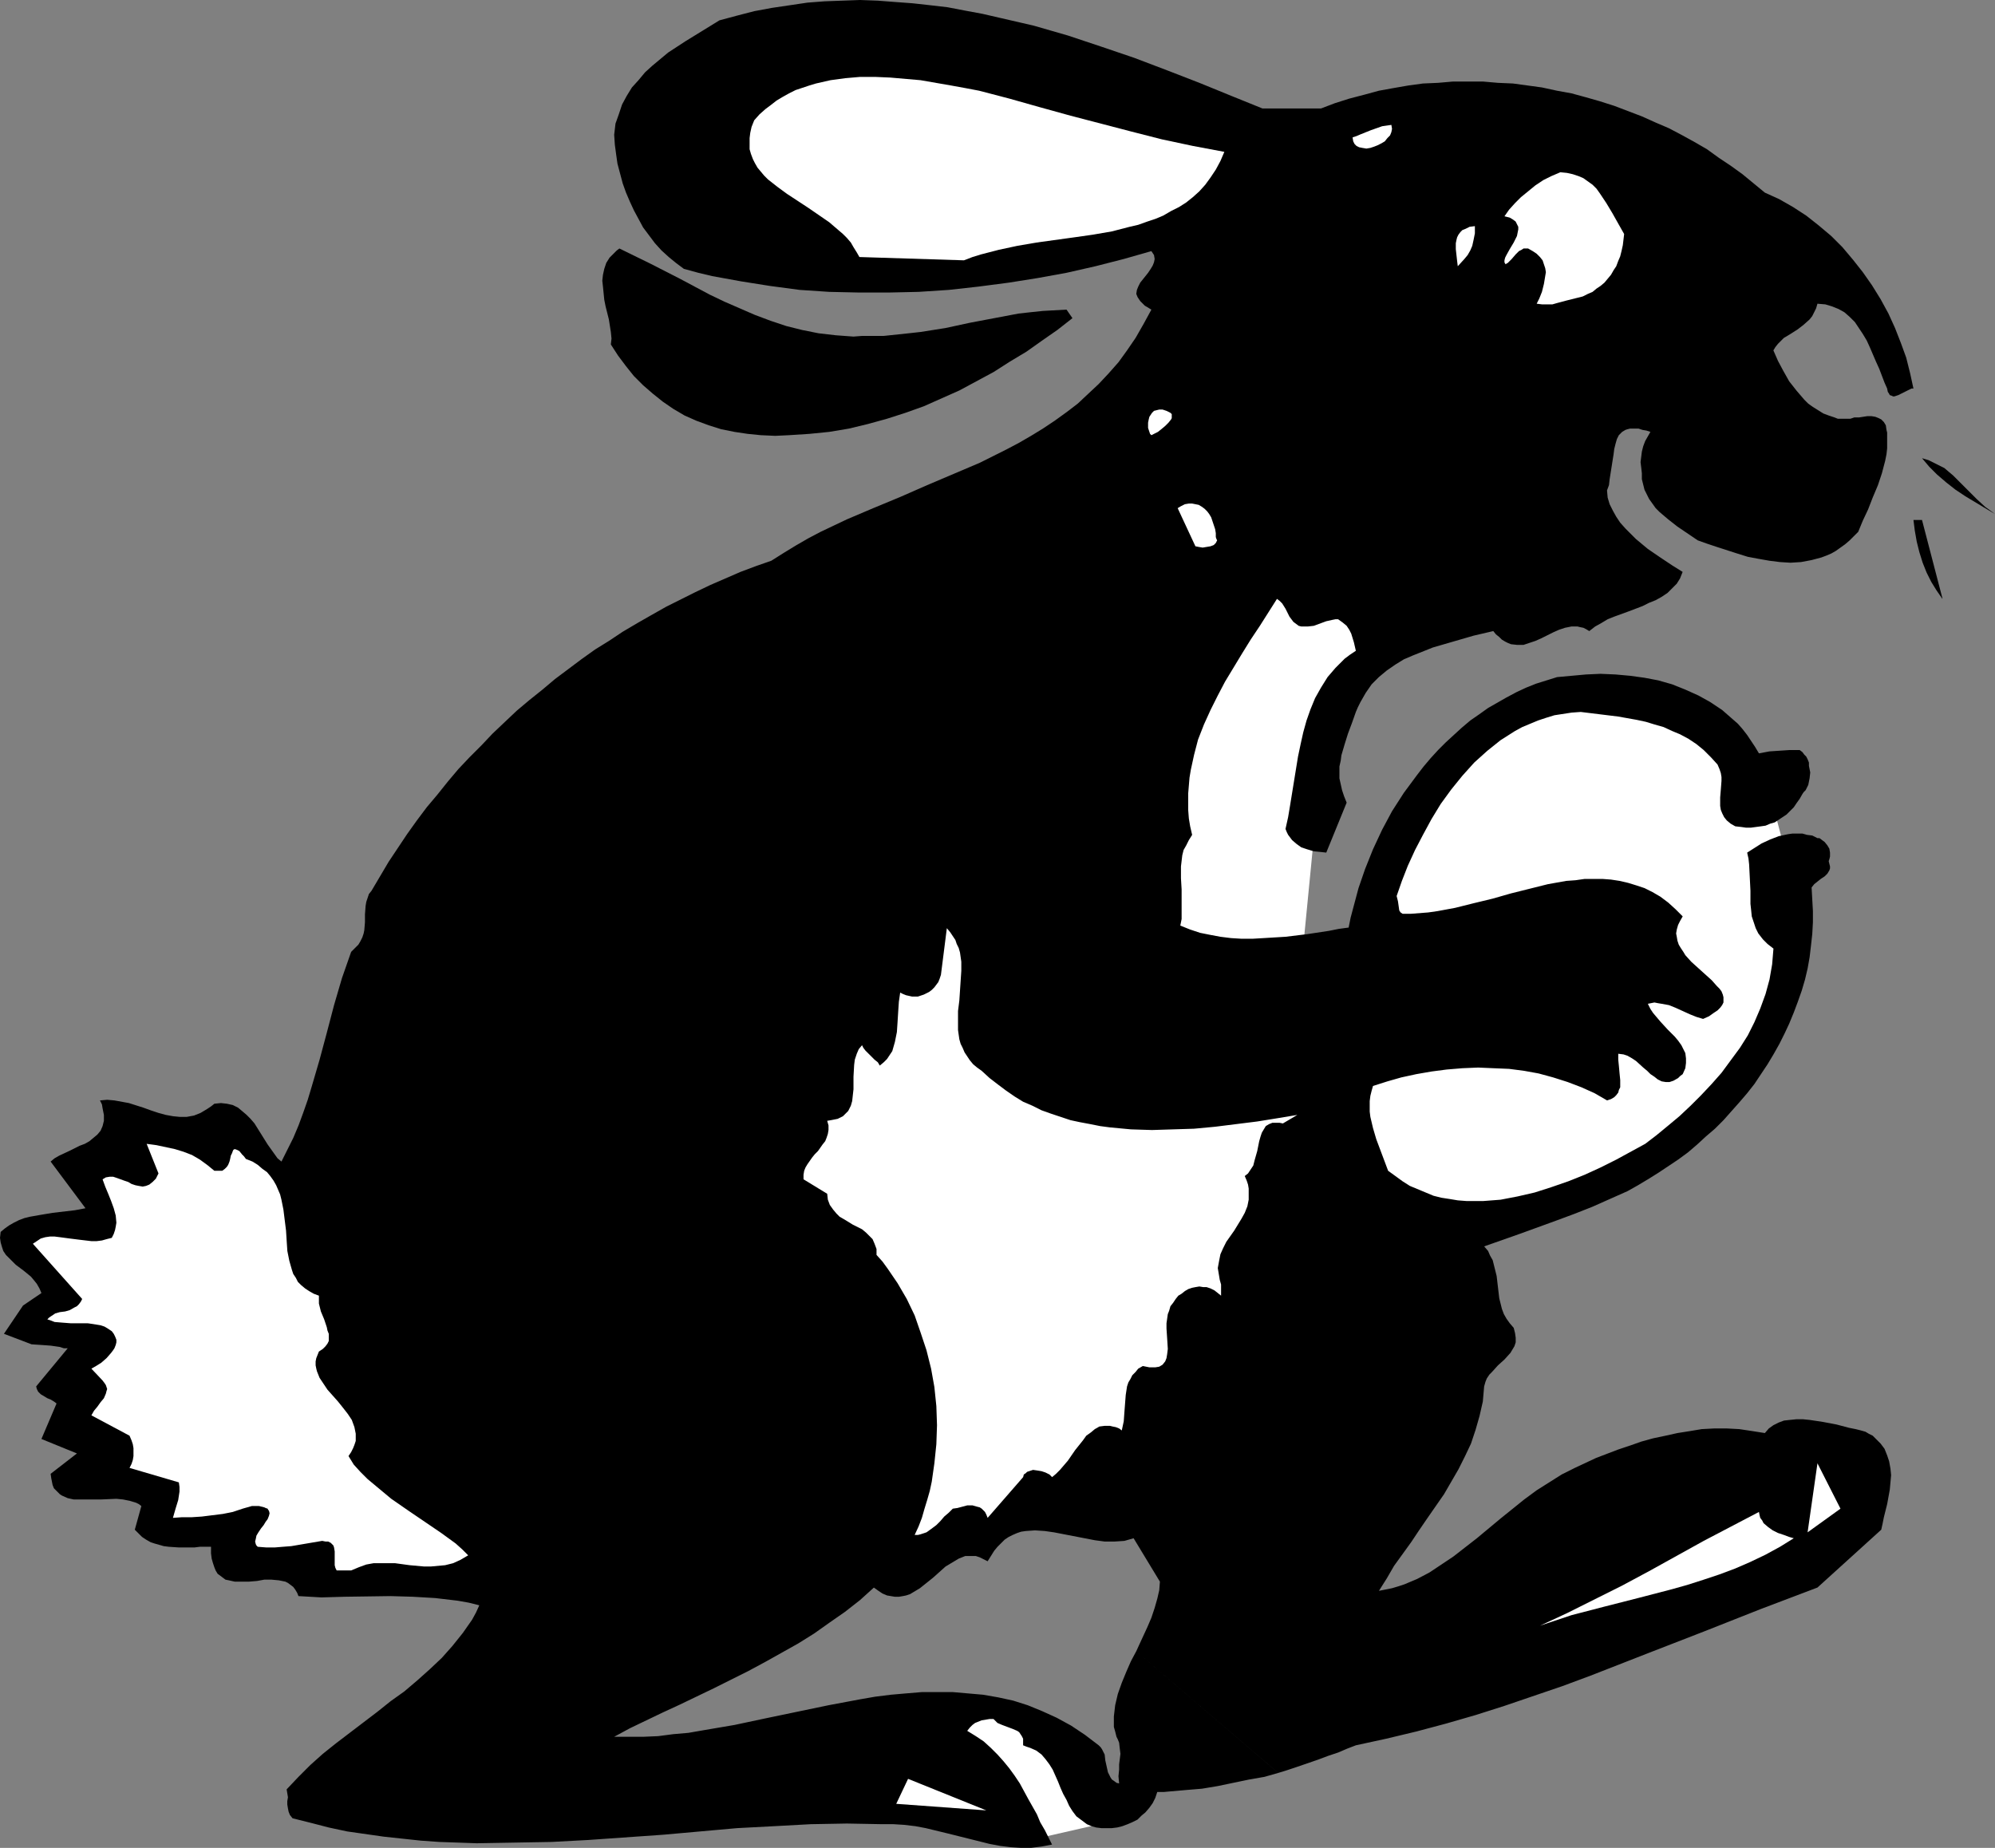 <?xml version="1.0" encoding="UTF-8" standalone="no"?>
<svg
   version="1.0"
   width="129.724mm"
   height="120.168mm"
   id="svg17"
   sodipodi:docname="Bunny with Egg 03.wmf"
   xmlns:inkscape="http://www.inkscape.org/namespaces/inkscape"
   xmlns:sodipodi="http://sodipodi.sourceforge.net/DTD/sodipodi-0.dtd"
   xmlns="http://www.w3.org/2000/svg"
   xmlns:svg="http://www.w3.org/2000/svg">
  <rect width="100%" height="100%" fill="#808080" stroke="none"/>
  <sodipodi:namedview
     id="namedview17"
     pagecolor="#ffffff"
     bordercolor="#000000"
     borderopacity="0.25"
     inkscape:showpageshadow="2"
     inkscape:pageopacity="0.0"
     inkscape:pagecheckerboard="0"
     inkscape:deskcolor="#d1d1d1"
     inkscape:document-units="mm" />
  <defs
     id="defs1">
    <pattern
       id="WMFhbasepattern"
       patternUnits="userSpaceOnUse"
       width="6"
       height="6"
       x="0"
       y="0" />
  </defs>
  <path
     style="fill:#000000;fill-opacity:1;fill-rule:evenodd;stroke:none"
     d="m 490.294,126.349 -2.424,-1.454 -2.424,-1.454 -2.424,-1.454 -2.424,-1.616 -2.262,-1.777 -2.262,-1.939 -1.939,-1.939 -1.778,-2.1 1.616,0.485 1.293,0.646 1.293,0.646 1.293,0.646 1.131,0.969 0.97,0.808 1.939,1.939 1.939,1.939 1.939,1.939 2.101,1.939 1.131,0.808 z"
     id="path1" />
  <path
     style="fill:#000000;fill-opacity:1;fill-rule:evenodd;stroke:none"
     d="m 477.366,147.192 -1.454,-2.1 -1.293,-2.1 -1.131,-2.262 -0.97,-2.424 -0.808,-2.585 -0.646,-2.585 -0.485,-2.747 -0.323,-2.585 h 2.101 l 5.01,19.227 z"
     id="path2" />
  <path
     style="fill:#ffffff;fill-opacity:1;fill-rule:evenodd;stroke:none"
     d="m 177.437,391.973 -45.248,44.271 56.56,5.655 36.845,4.847 21.816,1.777 9.373,2.908 16.968,-3.878 -14.059,-19.227 -19.392,-9.533 -63.67,9.533 -30.381,1.777 1.939,-5.655 31.674,-21.651 z"
     id="path3" />
  <path
     style="fill:#ffffff;fill-opacity:1;fill-rule:evenodd;stroke:none"
     d="m 434.38,192.755 -20.846,-18.258 -28.926,-5.009 -24.563,13.895 -18.907,26.336 -3.717,14.541 -17.614,13.249 4.363,-44.755 6.302,-20.681 16.322,-23.266 -31.997,-10.017 -39.754,22.62 4.363,78.524 44.117,32.799 10.666,28.921 22.139,2.585 43.309,-15.834 29.088,-22.62 12.605,-28.921 -1.293,-22.62 z"
     id="path4" />
  <path
     style="fill:#000000;fill-opacity:1;fill-rule:evenodd;stroke:none"
     d="m 279.244,405.868 0.808,-1.777 0.97,-2.1 0.97,-2.1 0.97,-2.262 0.808,-2.424 0.646,-2.262 0.485,-2.1 0.162,-2.1 -6.464,-10.664 -1.131,0.323 -1.131,0.323 -2.424,0.162 h -2.424 l -2.424,-0.323 -5.01,-0.969 -5.01,-0.969 -2.262,-0.323 -2.424,-0.162 -2.262,0.162 -1.131,0.162 -0.97,0.323 -1.131,0.485 -0.97,0.485 -0.97,0.646 -0.808,0.808 -0.97,0.969 -0.808,0.969 -0.808,1.293 -0.808,1.293 -0.97,-0.485 -0.97,-0.485 -0.97,-0.323 h -0.808 -0.97 -0.808 l -0.808,0.323 -0.808,0.323 -1.616,0.969 -1.616,0.969 -3.07,2.747 -1.616,1.293 -1.616,1.293 -1.616,0.969 -0.808,0.485 -0.97,0.323 -0.808,0.162 -0.97,0.162 h -0.97 l -0.97,-0.162 -0.97,-0.162 -1.131,-0.485 -0.97,-0.646 -1.131,-0.808 -3.394,3.07 -3.717,2.908 -3.717,2.585 -3.878,2.747 -3.878,2.424 -4.04,2.262 -4.04,2.262 -4.202,2.262 -8.403,4.201 -8.403,4.039 -4.202,1.939 -4.04,1.939 -4.04,1.939 -3.878,2.1 h 3.555 3.555 l 3.717,-0.162 3.717,-0.485 3.717,-0.323 3.717,-0.646 7.595,-1.293 7.595,-1.616 7.757,-1.616 7.757,-1.616 7.757,-1.454 3.717,-0.646 3.878,-0.485 3.717,-0.323 3.878,-0.323 h 3.878 3.717 l 3.717,0.323 3.717,0.323 3.717,0.646 3.717,0.808 3.555,1.131 3.555,1.454 3.555,1.616 3.555,1.939 3.394,2.262 3.394,2.585 0.485,0.485 0.323,0.485 0.323,0.646 0.323,0.646 0.162,1.454 0.323,1.454 0.323,1.454 0.323,0.646 0.323,0.646 0.323,0.485 0.485,0.323 0.646,0.485 0.646,0.162 -0.162,-1.777 0.162,-1.616 v -1.293 l 0.162,-1.293 0.162,-1.293 -0.162,-1.293 -0.162,-1.454 -0.323,-0.808 -0.323,-0.646 -0.323,-1.293 -0.323,-1.131 v -1.293 -1.293 l 0.323,-2.747 0.646,-2.747 0.97,-2.747 1.131,-2.747 1.131,-2.585 1.293,-2.424 34.906,29.891 -3.394,0.969 -3.717,0.646 -3.878,0.808 -3.878,0.808 -3.878,0.646 -3.878,0.323 -3.717,0.323 -1.778,0.162 h -1.616 l -0.485,1.454 -0.646,1.293 -0.808,1.131 -0.97,1.131 -0.97,0.808 -0.97,0.969 -1.293,0.646 -1.131,0.485 -1.293,0.485 -1.293,0.323 -1.293,0.162 h -1.293 -1.293 l -1.293,-0.162 -1.131,-0.323 -1.131,-0.485 -1.293,-0.969 -1.293,-0.969 -0.97,-1.293 -0.808,-1.293 -0.646,-1.454 -0.808,-1.454 -0.646,-1.454 -0.646,-1.616 -1.293,-2.908 -0.808,-1.293 -0.97,-1.293 -0.97,-1.131 -1.293,-0.969 -1.454,-0.646 -0.97,-0.323 -0.808,-0.323 v -0.808 -0.808 l -0.323,-0.646 -0.323,-0.485 -0.323,-0.485 -0.485,-0.323 -1.131,-0.485 -1.293,-0.485 -1.293,-0.485 -1.131,-0.485 -0.485,-0.485 -0.485,-0.485 h -0.97 l -0.97,0.162 -0.97,0.162 -0.808,0.323 -0.808,0.323 -0.646,0.485 -0.646,0.646 -0.646,0.808 2.101,1.293 1.939,1.293 1.778,1.616 1.616,1.616 1.454,1.616 1.454,1.777 1.293,1.777 1.293,1.939 2.101,3.878 2.101,3.716 0.808,1.939 1.131,1.939 1.778,3.555 -2.586,0.485 -2.586,0.323 h -2.424 l -2.586,-0.162 -2.586,-0.323 -2.586,-0.485 -5.171,-1.293 -2.586,-0.646 -2.586,-0.646 -5.333,-1.293 -2.586,-0.485 -2.747,-0.323 -2.586,-0.162 h -2.747 l -8.726,-0.162 -8.888,0.162 -8.888,0.485 -9.211,0.485 -9.05,0.808 -9.05,0.808 -18.422,1.293 -9.05,0.485 -9.211,0.162 -9.211,0.162 -4.525,-0.162 -4.686,-0.162 -4.525,-0.323 -4.525,-0.485 -4.525,-0.485 -4.525,-0.646 -4.525,-0.646 -4.525,-0.969 -4.363,-1.131 -4.525,-1.131 -0.646,-0.808 -0.323,-0.808 -0.162,-0.808 -0.162,-0.969 v -0.808 l 0.162,-0.969 -0.162,-0.969 -0.162,-0.969 2.909,-3.07 2.909,-2.908 3.07,-2.747 3.232,-2.585 6.787,-5.17 3.394,-2.585 3.232,-2.585 3.394,-2.424 3.232,-2.747 3.07,-2.747 2.909,-2.747 2.586,-2.908 2.586,-3.231 2.262,-3.231 0.97,-1.777 0.808,-1.777 -2.586,-0.646 -2.747,-0.485 -2.747,-0.323 -2.747,-0.323 -5.494,-0.323 -5.494,-0.162 -11.312,0.162 -5.656,0.162 -5.656,-0.323 -0.323,-0.808 -0.485,-0.808 -0.485,-0.646 -0.646,-0.485 -0.646,-0.485 -0.646,-0.323 -0.808,-0.162 -0.808,-0.162 -1.778,-0.162 h -1.778 l -1.778,0.323 -1.939,0.162 h -1.778 -1.778 l -1.454,-0.323 -0.808,-0.162 -0.646,-0.485 -0.646,-0.485 -0.646,-0.485 -0.485,-0.808 -0.323,-0.808 -0.323,-0.969 -0.323,-1.131 -0.162,-1.293 v -1.616 h -2.747 l -1.293,0.162 H 46.541 43.955 l -2.424,-0.162 -1.293,-0.162 -1.131,-0.323 -1.131,-0.323 -0.97,-0.323 -1.131,-0.646 -0.97,-0.646 -0.808,-0.808 -0.97,-0.969 1.616,-5.817 -0.646,-0.485 -0.646,-0.323 -1.616,-0.485 -1.616,-0.323 -1.616,-0.162 -3.717,0.162 H 21.331 19.715 18.099 l -1.454,-0.323 -1.454,-0.646 -0.485,-0.323 -0.485,-0.485 -0.485,-0.485 -0.485,-0.485 -0.323,-0.808 -0.162,-0.808 -0.162,-0.808 -0.162,-1.131 6.464,-5.009 -8.726,-3.555 3.717,-8.725 -0.646,-0.485 -0.808,-0.485 -0.808,-0.323 -0.808,-0.485 -0.808,-0.485 -0.646,-0.646 -0.323,-0.646 -0.162,-0.646 7.757,-9.371 h -0.97 l -0.97,-0.323 -2.262,-0.323 -2.262,-0.162 -2.424,-0.162 -6.787,-2.585 4.686,-6.948 4.525,-3.07 -0.485,-1.131 -0.646,-1.131 -0.646,-0.808 -0.808,-0.969 -1.778,-1.454 -1.939,-1.454 -1.616,-1.616 -0.808,-0.808 -0.646,-0.969 -0.323,-0.969 -0.323,-1.131 L 0,304.24 l 0.162,-1.454 0.97,-0.808 1.131,-0.808 1.131,-0.646 1.293,-0.646 1.293,-0.485 1.293,-0.323 2.747,-0.485 2.909,-0.485 2.747,-0.323 2.747,-0.323 2.586,-0.485 -8.565,-11.472 0.97,-0.808 1.131,-0.646 2.424,-1.131 2.586,-1.293 1.293,-0.485 1.131,-0.646 0.97,-0.808 0.97,-0.808 0.808,-0.969 0.485,-1.131 0.323,-1.293 v -1.454 l -0.162,-0.808 -0.162,-0.808 -0.162,-0.969 -0.485,-0.969 1.778,-0.162 1.778,0.162 1.778,0.323 1.778,0.323 3.555,1.131 1.778,0.646 1.939,0.646 1.778,0.485 1.778,0.323 1.616,0.162 h 1.778 l 1.778,-0.323 1.616,-0.646 0.808,-0.485 0.808,-0.485 0.97,-0.646 0.808,-0.646 1.616,-0.162 1.454,0.162 1.454,0.323 1.293,0.646 0.97,0.808 1.131,0.969 0.97,0.969 0.97,1.131 1.616,2.585 1.616,2.585 1.616,2.262 0.808,1.131 0.97,0.808 1.454,-2.908 1.454,-2.908 1.293,-3.07 1.131,-3.07 1.131,-3.231 0.97,-3.231 1.939,-6.624 1.778,-6.624 1.778,-6.786 1.939,-6.624 1.131,-3.231 1.131,-3.231 0.97,-0.969 0.808,-0.808 0.485,-0.808 0.485,-0.969 0.323,-0.969 0.162,-0.808 0.162,-1.939 v -1.939 l 0.162,-2.1 0.162,-0.969 0.323,-0.969 0.323,-0.969 0.646,-0.808 2.101,-3.555 2.101,-3.555 2.262,-3.393 2.262,-3.393 2.424,-3.393 2.424,-3.231 2.586,-3.07 2.586,-3.231 2.586,-3.07 2.747,-2.908 2.909,-2.908 2.747,-2.908 3.07,-2.908 2.909,-2.747 3.07,-2.585 3.232,-2.585 3.07,-2.585 3.232,-2.424 3.232,-2.424 3.394,-2.424 3.394,-2.1 3.394,-2.262 3.555,-2.1 3.394,-1.939 3.717,-2.1 3.555,-1.777 3.555,-1.777 3.717,-1.777 3.717,-1.616 3.717,-1.616 3.878,-1.454 3.717,-1.293 3.07,-1.939 2.909,-1.777 3.07,-1.777 3.07,-1.616 6.464,-3.07 6.464,-2.747 6.626,-2.747 6.626,-2.908 6.464,-2.747 6.464,-2.747 6.464,-3.231 3.07,-1.616 3.07,-1.777 2.909,-1.777 2.909,-1.939 2.909,-2.1 2.747,-2.1 2.586,-2.424 2.586,-2.424 2.424,-2.585 2.424,-2.747 2.101,-2.908 2.101,-3.07 1.939,-3.393 1.939,-3.555 -0.808,-0.485 -0.808,-0.485 -0.646,-0.646 -0.485,-0.485 -0.323,-0.485 -0.323,-0.485 -0.323,-0.808 0.162,-0.969 0.323,-0.808 0.485,-0.969 0.646,-0.808 0.646,-0.808 0.646,-0.808 0.646,-0.969 0.485,-0.808 0.323,-0.808 0.162,-0.808 -0.162,-0.969 -0.323,-0.485 -0.323,-0.485 -6.787,1.939 -6.949,1.777 -7.11,1.616 -7.11,1.293 -7.11,1.131 -7.434,0.969 -7.272,0.808 -7.434,0.485 -7.272,0.162 h -7.434 l -7.272,-0.162 -7.272,-0.485 -7.272,-0.969 -7.11,-1.131 -7.11,-1.293 -3.394,-0.808 -3.555,-0.969 -1.939,-1.454 -1.778,-1.454 -1.778,-1.616 -1.616,-1.777 -1.454,-1.939 -1.454,-1.939 -1.131,-2.1 -1.131,-2.1 -0.97,-2.1 -0.97,-2.262 -0.808,-2.262 -0.646,-2.424 -0.646,-2.424 -0.323,-2.262 -0.323,-2.424 -0.162,-2.424 0.323,-2.747 0.808,-2.262 0.808,-2.424 1.131,-2.1 1.293,-2.1 1.616,-1.777 1.616,-1.939 1.778,-1.616 1.939,-1.616 1.939,-1.616 4.202,-2.747 4.202,-2.585 2.101,-1.293 2.101,-1.293 4.202,-1.131 4.363,-1.131 4.363,-0.808 4.363,-0.646 4.363,-0.646 4.202,-0.323 4.363,-0.162 L 211.373,0 l 4.363,0.162 4.202,0.323 4.363,0.323 4.363,0.485 4.202,0.485 4.202,0.808 4.363,0.808 4.202,0.969 8.403,1.939 8.403,2.424 8.242,2.747 8.08,2.747 8.08,3.07 7.918,3.07 7.918,3.231 7.595,3.07 h 14.382 l 3.394,-1.293 3.555,-1.131 3.717,-0.969 3.555,-0.969 3.555,-0.646 3.717,-0.646 3.555,-0.485 3.717,-0.162 3.717,-0.323 h 3.717 3.555 l 3.717,0.323 3.717,0.162 3.555,0.485 3.555,0.485 3.717,0.808 3.555,0.646 3.555,0.969 3.394,0.969 3.555,1.131 3.394,1.293 3.394,1.293 3.232,1.454 3.394,1.454 3.07,1.616 3.232,1.777 3.07,1.777 2.909,2.1 2.909,1.939 2.909,2.1 2.747,2.262 2.747,2.262 3.555,1.616 3.394,1.939 3.232,2.1 3.07,2.424 3.07,2.585 2.747,2.747 2.586,3.07 2.424,3.07 2.262,3.231 2.101,3.393 1.939,3.555 1.616,3.555 1.454,3.716 1.293,3.555 0.97,3.878 0.808,3.716 h -0.485 l -0.323,0.162 -0.97,0.485 -1.939,0.969 -0.97,0.323 h -0.323 l -0.323,-0.162 -0.485,-0.162 -0.162,-0.323 -0.323,-0.485 -0.162,-0.808 -0.646,-1.454 -1.293,-3.393 -0.808,-1.777 -1.454,-3.393 -0.808,-1.777 -0.97,-1.616 -0.97,-1.454 -0.97,-1.454 -1.293,-1.293 -1.293,-1.131 -1.454,-0.808 -1.616,-0.646 -1.616,-0.485 -1.939,-0.162 -0.323,1.131 -0.485,0.969 -0.485,0.969 -0.646,0.808 -1.454,1.293 -1.454,1.131 -1.778,1.131 -1.616,0.969 -1.454,1.454 -0.646,0.808 -0.485,0.808 1.131,2.585 1.293,2.424 1.454,2.585 1.778,2.262 1.939,2.262 0.97,0.969 1.131,0.808 1.293,0.808 1.293,0.808 1.293,0.485 1.454,0.485 0.808,0.323 h 0.97 2.101 l 0.97,-0.323 h 1.131 l 2.101,-0.323 h 0.97 l 0.97,0.162 0.808,0.323 0.646,0.323 0.646,0.646 0.485,0.808 0.162,1.131 0.162,0.646 v 0.646 1.616 1.616 l -0.162,1.454 -0.323,1.616 -0.808,3.07 -0.97,2.908 -1.293,3.07 -1.131,2.908 -1.293,2.747 -1.131,2.747 -1.131,1.131 -0.97,0.969 -1.131,0.969 -1.131,0.808 -1.131,0.808 -1.131,0.646 -1.131,0.485 -1.293,0.485 -2.424,0.646 -2.586,0.485 -2.586,0.162 -2.586,-0.162 -2.586,-0.323 -2.747,-0.485 -2.586,-0.485 -2.586,-0.808 -5.01,-1.616 -2.424,-0.808 -2.262,-0.808 -5.01,-3.393 -2.262,-1.777 -2.101,-1.777 -0.97,-0.969 -0.808,-1.131 -0.808,-1.131 -0.485,-0.969 -0.646,-1.293 -0.323,-1.293 -0.323,-1.293 v -1.454 l -0.162,-1.454 -0.162,-1.293 0.162,-1.293 0.162,-1.293 0.323,-1.293 0.485,-1.293 0.646,-1.131 0.646,-1.131 -0.97,-0.323 -0.97,-0.162 -0.97,-0.323 h -0.646 -0.808 -0.646 l -0.646,0.162 -0.485,0.162 -0.808,0.485 -0.808,0.808 -0.485,0.969 -0.323,1.131 -0.323,1.293 -0.162,1.293 -0.485,3.07 -0.485,3.07 -0.162,1.454 -0.485,1.293 0.162,1.777 0.485,1.616 0.808,1.616 0.808,1.454 0.97,1.454 1.293,1.454 1.293,1.293 1.293,1.293 2.909,2.424 3.07,2.1 1.454,0.969 1.454,0.969 1.293,0.808 1.293,0.808 -0.646,1.616 -0.808,1.293 -1.131,1.131 -1.131,1.131 -1.454,0.969 -1.454,0.808 -1.616,0.646 -1.616,0.808 -3.394,1.293 -3.555,1.293 -1.616,0.646 -1.616,0.969 -1.454,0.808 -1.454,1.131 -0.808,-0.485 -0.646,-0.323 -0.808,-0.162 -0.646,-0.162 h -1.454 l -1.616,0.323 -1.454,0.485 -1.454,0.646 -2.909,1.454 -1.454,0.646 -1.454,0.485 -1.454,0.485 h -1.616 l -1.454,-0.162 -0.808,-0.323 -0.646,-0.323 -0.808,-0.485 -0.646,-0.646 -0.808,-0.646 -0.646,-0.808 -4.848,1.131 -5.01,1.454 -5.01,1.454 -2.424,0.969 -2.424,0.969 -2.262,0.969 -2.101,1.293 -2.101,1.454 -1.939,1.616 -1.778,1.777 -1.454,2.1 -1.293,2.262 -0.646,1.293 -0.485,1.131 -0.97,2.747 -0.97,2.585 -0.808,2.585 -0.808,2.747 -0.162,1.293 -0.323,1.454 v 1.293 1.616 l 0.323,1.454 0.323,1.454 0.485,1.454 0.646,1.616 -5.01,12.279 -1.454,-0.162 -1.616,-0.162 -1.616,-0.485 -1.454,-0.485 -1.131,-0.808 -1.131,-0.969 -0.97,-1.293 -0.323,-0.646 -0.323,-0.808 0.646,-2.908 0.485,-2.908 0.97,-5.978 0.97,-5.978 0.646,-3.07 0.646,-2.908 0.808,-2.908 0.97,-2.747 1.131,-2.747 1.454,-2.585 1.616,-2.585 0.97,-1.131 0.97,-1.131 1.131,-1.131 1.131,-1.131 1.293,-0.969 1.454,-0.969 -0.485,-2.1 -0.646,-2.1 -0.485,-0.969 -0.646,-0.969 -0.97,-0.808 -1.131,-0.808 h -0.646 l -0.808,0.162 -1.454,0.323 -3.07,1.131 -1.454,0.162 h -0.808 -0.808 l -0.646,-0.162 -0.646,-0.485 -0.646,-0.485 -0.485,-0.646 -0.485,-0.646 -0.323,-0.646 -0.323,-0.646 -0.323,-0.646 -0.808,-1.293 -0.646,-0.646 -0.646,-0.485 -4.202,6.624 -2.262,3.393 -2.101,3.393 -4.202,6.948 -1.778,3.393 -1.778,3.555 -1.616,3.555 -1.454,3.716 -0.97,3.716 -0.808,3.716 -0.323,1.939 -0.162,1.939 -0.162,1.939 v 2.1 1.939 l 0.162,2.1 0.323,1.939 0.485,2.1 -0.808,1.293 -0.646,1.293 -0.646,1.131 -0.323,1.293 -0.323,2.747 v 2.908 l 0.162,2.747 v 2.908 2.908 1.454 l -0.323,1.616 2.424,0.969 2.424,0.808 2.424,0.485 2.586,0.485 2.586,0.323 2.586,0.162 h 2.747 l 2.747,-0.162 5.333,-0.323 5.333,-0.646 5.333,-0.808 2.424,-0.485 2.424,-0.323 0.485,-2.424 0.646,-2.424 1.293,-4.847 1.616,-4.686 1.939,-4.847 2.262,-4.847 2.424,-4.524 2.909,-4.524 3.232,-4.362 1.616,-2.1 1.778,-2.1 1.778,-1.939 1.939,-1.939 1.939,-1.777 1.939,-1.777 2.101,-1.777 2.101,-1.454 2.262,-1.616 2.262,-1.293 2.262,-1.293 2.424,-1.293 2.424,-1.131 2.424,-0.969 2.586,-0.808 2.586,-0.808 3.555,-0.323 3.555,-0.323 3.555,-0.162 3.717,0.162 3.555,0.323 3.555,0.485 3.394,0.646 3.394,0.969 3.232,1.293 3.232,1.454 2.909,1.616 2.909,1.939 2.586,2.262 1.293,1.131 1.131,1.293 1.131,1.454 0.97,1.454 0.97,1.454 0.97,1.616 2.586,-0.485 2.424,-0.162 2.424,-0.162 h 2.586 l 0.646,0.485 0.485,0.646 0.485,0.485 0.323,0.646 0.323,0.808 v 0.808 l 0.323,1.616 -0.162,1.454 -0.323,1.616 -0.646,1.293 -0.485,0.485 -0.323,0.485 -0.646,1.131 -0.808,1.131 -0.646,0.969 -0.97,0.969 -0.808,0.808 -0.97,0.646 -0.97,0.646 -0.97,0.646 -1.131,0.323 -1.131,0.485 -1.131,0.162 -2.424,0.323 h -1.293 l -1.131,-0.162 -1.454,-0.162 -1.131,-0.646 -0.97,-0.808 -0.646,-0.808 -0.485,-0.969 -0.323,-0.808 -0.162,-0.969 v -0.969 -1.131 l 0.162,-1.939 0.162,-2.1 v -0.969 l -0.162,-0.969 -0.323,-0.969 -0.485,-1.131 -1.616,-1.777 -1.778,-1.777 -1.778,-1.454 -1.939,-1.293 -2.101,-1.131 -1.939,-0.808 -2.101,-0.969 -2.262,-0.646 -2.101,-0.646 -2.262,-0.485 -4.525,-0.808 -9.211,-1.131 -2.262,0.162 -2.101,0.323 -2.101,0.323 -2.101,0.646 -1.939,0.646 -1.939,0.808 -1.939,0.808 -1.778,0.969 -1.778,1.131 -1.778,1.131 -1.616,1.293 -1.616,1.293 -1.616,1.454 -1.616,1.454 -2.909,3.231 -2.747,3.393 -2.586,3.555 -2.262,3.716 -2.101,3.878 -1.939,3.716 -1.778,3.878 -1.454,3.716 -1.293,3.716 0.162,0.646 0.162,0.646 0.162,1.131 0.162,1.131 0.323,0.485 0.485,0.323 h 2.101 l 2.101,-0.162 2.101,-0.162 2.262,-0.323 4.363,-0.808 4.525,-1.131 4.686,-1.131 4.525,-1.293 4.525,-1.131 4.525,-1.131 4.525,-0.808 2.262,-0.162 2.262,-0.323 h 2.101 2.262 l 2.101,0.162 2.101,0.323 2.101,0.485 2.101,0.646 1.939,0.646 1.939,0.969 1.939,1.131 1.939,1.454 1.778,1.616 1.778,1.777 -0.646,1.131 -0.485,0.969 -0.323,1.131 -0.162,0.969 0.162,0.808 0.162,0.969 0.323,0.969 0.485,0.808 0.646,0.969 0.485,0.808 1.454,1.616 3.394,3.07 1.616,1.454 1.293,1.454 0.646,0.646 0.485,0.646 0.323,0.808 0.162,0.646 v 0.646 0.646 l -0.323,0.646 -0.485,0.646 -0.646,0.646 -0.97,0.646 -1.131,0.808 -1.454,0.646 -1.616,-0.485 -1.616,-0.646 -1.778,-0.808 -1.778,-0.808 -1.616,-0.646 -1.778,-0.323 -0.97,-0.162 -0.808,-0.162 -0.808,0.162 -0.808,0.162 0.646,1.293 0.646,0.969 1.778,2.1 1.778,1.939 1.778,1.777 0.808,0.969 0.808,1.131 0.485,0.969 0.485,0.969 0.162,1.293 v 1.131 l -0.162,1.293 -0.646,1.454 -0.646,0.485 -0.485,0.485 -1.131,0.646 -0.97,0.323 h -0.97 l -0.97,-0.162 -0.97,-0.485 -0.808,-0.646 -0.97,-0.646 -0.808,-0.808 -0.97,-0.808 -1.778,-1.616 -0.97,-0.646 -1.131,-0.646 -0.97,-0.323 -1.293,-0.162 v 0.646 0.808 l 0.162,1.616 0.162,1.777 0.162,1.616 v 0.969 0.808 l -0.323,0.646 -0.162,0.646 -0.485,0.646 -0.485,0.485 -0.808,0.485 -0.97,0.323 -3.07,-1.777 -3.232,-1.454 -3.394,-1.293 -3.555,-1.131 -3.555,-0.969 -3.555,-0.646 -3.717,-0.485 -3.878,-0.162 -3.717,-0.162 -3.878,0.162 -3.878,0.323 -3.717,0.485 -3.717,0.646 -3.717,0.808 -3.394,0.969 -3.555,1.131 -0.323,1.131 -0.323,1.293 -0.162,1.293 v 1.293 1.293 l 0.162,1.293 0.646,2.747 0.808,2.747 0.97,2.585 0.97,2.585 0.97,2.585 1.778,1.293 1.778,1.293 1.778,1.131 1.939,0.808 1.939,0.808 1.939,0.808 1.939,0.485 2.101,0.323 1.939,0.323 2.101,0.162 h 2.101 2.101 l 4.202,-0.323 4.202,-0.808 4.202,-0.969 4.04,-1.293 4.202,-1.454 4.04,-1.616 3.878,-1.777 3.878,-1.939 3.555,-1.939 3.555,-1.939 2.747,-2.1 2.747,-2.262 2.909,-2.424 2.747,-2.585 2.586,-2.585 2.586,-2.747 2.424,-2.747 2.262,-3.07 2.262,-3.07 1.939,-3.07 1.616,-3.231 1.454,-3.393 1.293,-3.555 0.97,-3.555 0.646,-3.716 0.162,-1.939 0.162,-1.939 -1.454,-1.131 -1.131,-1.131 -1.131,-1.454 -0.646,-1.293 -0.485,-1.454 -0.485,-1.454 -0.162,-1.616 -0.162,-1.454 v -3.231 l -0.162,-3.231 -0.162,-3.231 -0.162,-1.454 -0.323,-1.454 1.778,-1.131 1.778,-1.131 2.101,-0.969 2.101,-0.808 2.262,-0.485 1.131,-0.162 h 1.293 1.131 l 1.131,0.323 1.293,0.162 1.293,0.646 h 0.485 l 0.646,0.485 0.646,0.485 0.646,0.808 0.485,0.808 0.162,0.969 v 0.969 l -0.162,0.646 -0.162,0.485 0.162,0.646 0.162,0.646 v 0.485 l -0.162,0.485 -0.485,0.808 -0.646,0.646 -0.97,0.646 -0.808,0.646 -0.808,0.646 -0.646,0.808 0.162,2.908 0.162,2.908 v 2.747 l -0.162,2.908 -0.323,2.908 -0.323,2.747 -0.485,2.747 -0.646,2.747 -0.808,2.747 -0.97,2.747 -0.97,2.585 -1.131,2.747 -1.131,2.424 -1.293,2.585 -1.454,2.585 -1.454,2.424 -1.616,2.424 -1.616,2.424 -1.778,2.262 -1.939,2.262 -3.878,4.362 -2.101,2.1 -2.262,1.939 -2.101,1.939 -2.262,1.939 -2.424,1.777 -2.424,1.616 -2.424,1.616 -2.586,1.616 -2.424,1.454 -2.586,1.454 -4.363,1.939 -4.363,1.939 -4.525,1.777 -4.363,1.616 -8.888,3.231 -8.726,3.07 0.97,1.131 0.485,1.131 0.646,1.131 0.323,1.293 0.646,2.585 0.646,5.493 0.646,2.585 0.485,1.293 0.646,1.131 0.808,1.131 0.97,1.131 0.323,1.293 0.162,1.131 v 1.131 l -0.323,0.969 -0.485,0.808 -0.485,0.808 -1.454,1.616 -1.616,1.454 -1.454,1.616 -0.646,0.646 -0.646,0.969 -0.323,0.808 -0.323,1.131 -0.323,3.716 -0.808,3.555 -0.97,3.393 -1.131,3.393 -1.454,3.07 -1.616,3.231 -1.778,3.07 -1.778,3.07 -4.04,5.817 -2.101,3.07 -1.939,2.908 -4.202,5.817 -1.778,3.07 -1.939,3.07 1.616,-0.323 1.616,-0.323 1.616,-0.485 1.454,-0.485 3.07,-1.293 3.07,-1.616 2.909,-1.939 2.909,-1.939 2.909,-2.262 2.909,-2.262 5.818,-4.847 5.818,-4.686 3.07,-2.262 3.07,-1.939 3.07,-1.939 3.232,-1.616 5.171,-2.424 5.494,-2.1 2.909,-0.969 2.747,-0.969 2.909,-0.808 3.07,-0.646 2.909,-0.646 3.07,-0.485 2.909,-0.485 3.07,-0.162 h 3.07 l 3.07,0.162 3.232,0.485 3.07,0.485 0.97,-1.131 1.131,-0.808 1.293,-0.646 1.293,-0.485 1.454,-0.162 1.616,-0.162 h 1.616 l 1.616,0.162 3.232,0.485 3.394,0.646 3.07,0.808 1.616,0.323 1.293,0.323 1.131,0.323 0.808,0.485 0.97,0.485 0.646,0.646 0.646,0.646 0.646,0.646 0.97,1.293 0.646,1.616 0.485,1.454 0.323,1.777 0.162,1.616 -0.162,1.777 -0.162,1.777 -0.646,3.555 -0.808,3.231 -0.323,1.616 -0.323,1.454 -15.675,14.218 -14.059,5.332 -13.898,5.493 -13.736,5.332 -14.059,5.493 -6.949,2.585 -7.11,2.424 -7.11,2.424 -7.11,2.262 -7.272,2.1 -7.272,1.939 -7.434,1.777 -7.434,1.616 -2.101,0.808 -2.262,0.969 -2.424,0.808 -2.586,0.969 -5.171,1.777 -2.424,0.808 -2.101,0.646 z"
     id="path5" />
  <path
     style="fill:#ffffff;fill-opacity:1;fill-rule:evenodd;stroke:none"
     d="m 300.899,37.323 -0.97,2.262 -1.131,2.1 -1.293,1.939 -1.293,1.777 -1.454,1.616 -1.616,1.454 -1.616,1.293 -1.778,1.131 -1.939,0.969 -1.939,1.131 -1.939,0.808 -1.939,0.646 -2.262,0.808 -2.101,0.485 -4.363,1.131 -4.686,0.808 -4.525,0.646 -9.373,1.293 -4.686,0.808 -4.525,0.969 -4.363,1.131 -2.101,0.646 -2.101,0.808 -25.694,-0.808 -0.646,-1.131 -0.808,-1.293 -0.646,-1.131 -0.97,-1.131 -0.97,-0.969 -1.131,-0.969 -2.262,-1.939 -2.586,-1.777 -2.586,-1.777 -5.171,-3.393 -2.424,-1.777 -2.262,-1.777 -0.97,-0.969 -0.808,-0.969 -0.808,-0.969 -0.646,-1.131 -0.485,-0.969 -0.485,-1.293 -0.323,-1.131 V 35.384 33.93 l 0.162,-1.293 0.323,-1.454 0.646,-1.616 1.293,-1.454 1.454,-1.293 1.293,-0.969 1.454,-1.131 1.616,-0.969 1.454,-0.808 1.616,-0.808 3.394,-1.131 1.616,-0.485 3.555,-0.808 3.555,-0.485 3.717,-0.323 h 3.717 l 3.717,0.162 3.717,0.323 3.717,0.323 3.717,0.646 3.717,0.646 3.555,0.646 3.394,0.646 7.434,1.939 7.434,2.1 7.595,2.1 7.434,1.939 7.434,1.939 7.595,1.939 7.595,1.616 z"
     id="path6" />
  <path
     style="fill:#ffffff;fill-opacity:1;fill-rule:evenodd;stroke:none"
     d="m 341.945,30.699 0.162,0.969 -0.162,0.808 -0.323,0.808 -0.646,0.646 -0.646,0.808 -0.808,0.485 -0.97,0.485 -0.808,0.323 -0.97,0.323 -0.97,0.162 -0.97,-0.162 -0.808,-0.162 -0.646,-0.323 -0.485,-0.485 -0.323,-0.646 -0.162,-0.969 0.485,-0.162 0.485,-0.162 1.131,-0.485 2.424,-0.969 2.747,-0.969 1.131,-0.162 z"
     id="path7" />
  <path
     style="fill:#ffffff;fill-opacity:1;fill-rule:evenodd;stroke:none"
     d="m 399.152,57.52 -0.323,2.747 -0.323,1.454 -0.323,1.293 -0.485,1.131 -0.485,1.293 -0.646,0.969 -0.646,1.131 -0.808,0.969 -0.808,0.969 -0.97,0.808 -0.97,0.646 -0.97,0.808 -1.131,0.485 -1.293,0.646 -1.293,0.323 -2.586,0.646 -2.424,0.646 -1.131,0.323 h -1.293 -1.293 l -1.293,-0.162 0.323,-0.646 0.323,-0.646 0.646,-1.616 0.485,-1.939 0.323,-1.939 0.162,-0.969 -0.162,-0.969 -0.323,-0.969 -0.323,-0.969 -0.646,-0.808 -0.808,-0.808 -0.97,-0.646 -1.131,-0.646 h -0.646 -0.485 l -0.485,0.323 -0.646,0.323 -0.808,0.808 -0.97,1.131 -0.646,0.646 -0.323,0.323 -0.323,0.162 -0.162,0.162 -0.162,-0.162 -0.162,-0.323 v -0.485 l 0.162,-0.646 0.323,-0.646 0.808,-1.454 0.97,-1.616 0.808,-1.616 0.162,-0.808 0.162,-0.808 v -0.646 l -0.323,-0.646 -0.323,-0.646 -0.646,-0.485 -0.808,-0.485 -1.293,-0.323 1.131,-1.616 1.454,-1.616 1.454,-1.454 1.778,-1.454 1.778,-1.454 1.939,-1.293 1.939,-0.969 2.262,-0.969 1.616,0.162 1.454,0.323 1.454,0.485 1.131,0.485 1.131,0.808 1.131,0.808 0.97,0.969 0.808,1.131 1.616,2.424 1.454,2.424 1.454,2.585 z"
     id="path8" />
  <path
     style="fill:#ffffff;fill-opacity:1;fill-rule:evenodd;stroke:none"
     d="m 358.267,65.437 -0.162,-1.293 -0.162,-1.454 -0.162,-1.454 v -1.454 l 0.162,-0.808 0.162,-0.646 0.323,-0.646 0.485,-0.646 0.485,-0.485 0.808,-0.323 0.97,-0.485 1.293,-0.162 v 1.777 l -0.323,1.616 -0.323,1.454 -0.485,1.131 -0.646,1.131 -0.808,0.969 z"
     id="path9" />
  <path
     style="fill:#000000;fill-opacity:1;fill-rule:evenodd;stroke:none"
     d="m 214.12,82.563 h 3.07 l 3.07,-0.323 3.07,-0.323 2.909,-0.323 6.141,-0.969 5.979,-1.293 5.979,-1.131 5.979,-1.131 2.909,-0.323 3.07,-0.323 2.909,-0.162 2.909,-0.162 1.454,2.1 -3.717,2.908 -3.717,2.585 -3.878,2.747 -4.04,2.424 -4.04,2.585 -4.202,2.262 -4.202,2.262 -4.363,1.939 -4.363,1.939 -4.525,1.616 -4.525,1.454 -4.686,1.293 -4.686,1.131 -4.848,0.808 -4.848,0.485 -5.01,0.323 -3.394,0.162 -3.555,-0.162 -3.232,-0.323 -3.232,-0.485 -3.232,-0.646 -3.07,-0.969 -3.07,-1.131 -2.909,-1.293 -2.747,-1.616 -2.586,-1.777 -2.424,-1.939 -2.424,-2.1 -2.262,-2.262 -1.939,-2.424 -1.939,-2.585 -1.778,-2.747 0.162,-1.454 -0.162,-1.616 -0.485,-3.07 -0.808,-3.231 -0.323,-1.616 -0.162,-1.616 -0.162,-1.616 -0.162,-1.454 0.162,-1.454 0.323,-1.454 0.485,-1.454 0.808,-1.293 1.131,-1.131 0.646,-0.646 0.646,-0.485 7.595,3.716 7.272,3.716 7.272,3.878 3.717,1.777 3.717,1.616 3.717,1.616 3.878,1.454 3.878,1.293 3.878,0.969 4.04,0.808 4.202,0.485 4.363,0.323 2.101,-0.162 z"
     id="path10" />
  <path
     style="fill:#ffffff;fill-opacity:1;fill-rule:evenodd;stroke:none"
     d="m 287.648,101.467 0.323,0.323 v 0.485 0.485 l -0.162,0.323 -0.646,0.808 -0.808,0.808 -0.97,0.808 -0.808,0.646 -0.97,0.485 -0.646,0.323 -0.323,-0.323 -0.162,-0.485 -0.162,-0.485 -0.162,-0.485 v -1.293 l 0.162,-0.808 0.162,-0.646 0.323,-0.485 0.323,-0.485 0.485,-0.485 0.646,-0.162 0.646,-0.162 h 0.808 l 0.97,0.323 z"
     id="path11" />
  <path
     style="fill:#ffffff;fill-opacity:1;fill-rule:evenodd;stroke:none"
     d="m 298.798,132.004 0.162,0.485 0.162,0.323 -0.162,0.323 -0.162,0.323 -0.485,0.485 -0.808,0.323 -0.97,0.162 -0.97,0.162 -0.97,-0.162 -0.808,-0.162 -4.363,-9.371 0.808,-0.485 0.97,-0.485 0.97,-0.162 h 0.808 l 0.808,0.162 0.808,0.162 0.808,0.485 0.646,0.485 0.646,0.646 0.485,0.646 0.485,0.808 0.323,0.969 0.323,0.969 0.323,0.969 0.162,0.969 z"
     id="path12" />
  <path
     style="fill:#ffffff;fill-opacity:1;fill-rule:evenodd;stroke:none"
     d="m 241.269,263.2 1.939,1.777 2.101,1.616 1.939,1.454 2.101,1.454 2.101,1.293 2.262,0.969 2.262,1.131 2.262,0.808 2.424,0.808 2.424,0.808 2.262,0.485 2.586,0.485 2.424,0.485 2.424,0.323 5.171,0.485 5.171,0.162 5.171,-0.162 5.171,-0.162 5.171,-0.485 5.171,-0.646 5.171,-0.646 5.01,-0.808 4.848,-0.808 -3.555,2.1 -0.808,-0.162 h -0.646 -0.485 -0.646 l -0.808,0.323 -0.808,0.485 -0.485,0.808 -0.485,0.808 -0.323,0.969 -0.323,1.131 -0.485,2.424 -0.646,2.262 -0.323,1.293 -0.646,0.969 -0.646,0.969 -0.808,0.646 0.485,1.131 0.323,0.969 0.162,0.969 v 0.969 0.969 0.808 l -0.323,1.616 -0.646,1.616 -0.808,1.454 -1.778,2.908 -1.939,2.747 -0.808,1.616 -0.646,1.454 -0.323,1.616 -0.323,1.777 0.162,0.969 0.162,0.969 0.162,0.969 0.323,1.131 v -0.162 2.908 l -0.808,-0.646 -0.808,-0.646 -0.97,-0.485 -0.97,-0.323 h -0.808 l -0.97,-0.162 -0.97,0.162 -0.808,0.162 -0.97,0.323 -0.808,0.485 -0.808,0.646 -0.808,0.485 -0.646,0.808 -0.646,0.969 -0.646,0.808 -0.323,1.131 -0.323,0.808 -0.162,1.131 -0.162,1.131 v 1.293 l 0.162,2.424 0.162,2.585 -0.162,1.293 -0.162,0.969 -0.323,0.808 -0.646,0.808 -0.808,0.485 -0.97,0.162 h -0.646 -0.808 l -0.808,-0.162 -0.808,-0.162 -1.131,0.646 -0.646,0.808 -0.808,0.808 -0.485,0.969 -0.485,0.808 -0.323,0.969 -0.323,2.1 -0.323,4.201 -0.162,2.262 -0.485,2.262 -0.646,-0.485 -0.808,-0.323 -0.808,-0.162 -0.646,-0.162 h -1.293 l -1.293,0.162 -1.131,0.646 -0.97,0.808 -1.131,0.808 -0.808,1.131 -1.939,2.424 -1.778,2.585 -0.97,1.131 -0.97,1.131 -0.97,0.969 -0.97,0.808 -0.646,-0.646 -0.97,-0.485 -0.97,-0.323 -0.97,-0.162 -1.131,-0.162 -0.97,0.323 -0.485,0.162 -0.323,0.323 -0.485,0.323 -0.162,0.646 -8.726,10.017 -0.323,-0.808 -0.323,-0.646 -0.485,-0.485 -0.323,-0.323 -0.485,-0.323 -0.646,-0.162 -1.131,-0.323 h -1.293 l -2.424,0.646 -1.131,0.162 -0.97,0.969 -1.131,0.969 -0.97,1.131 -0.97,0.969 -1.293,0.969 -1.131,0.808 -1.454,0.485 -0.646,0.162 h -0.808 l 0.97,-2.1 0.808,-2.1 0.646,-2.262 0.646,-2.1 0.646,-2.262 0.485,-2.262 0.646,-4.524 0.485,-4.686 0.162,-4.686 -0.162,-4.686 -0.485,-4.686 -0.808,-4.524 -1.131,-4.524 -1.454,-4.362 -1.454,-4.201 -1.939,-4.039 -2.262,-3.878 -2.424,-3.555 -1.293,-1.777 -1.454,-1.616 v -1.454 l -0.485,-1.293 -0.485,-1.131 -0.808,-0.808 -0.808,-0.808 -0.97,-0.808 -2.262,-1.131 -2.101,-1.293 -1.131,-0.646 -0.808,-0.808 -0.808,-0.969 -0.808,-1.131 -0.485,-1.293 -0.162,-1.454 -5.818,-3.555 v -1.131 l 0.162,-0.969 0.323,-0.808 0.485,-0.808 1.131,-1.616 0.646,-0.808 0.808,-0.808 1.131,-1.616 0.646,-0.808 0.323,-0.808 0.323,-0.969 0.162,-0.969 v -1.131 l -0.323,-1.131 0.97,-0.162 0.808,-0.162 0.808,-0.162 0.646,-0.323 0.646,-0.323 0.485,-0.485 0.808,-0.808 0.646,-1.293 0.323,-1.131 0.162,-1.454 0.162,-1.454 v -3.07 l 0.162,-2.908 0.162,-1.293 0.485,-1.454 0.485,-1.131 0.808,-0.969 0.323,0.646 0.485,0.646 1.131,1.131 1.131,1.131 0.808,0.646 0.485,0.808 0.97,-0.808 0.808,-0.808 0.646,-0.969 0.646,-0.969 0.323,-1.131 0.323,-1.131 0.485,-2.424 0.162,-2.424 0.162,-2.585 0.162,-2.424 0.323,-2.262 0.646,0.323 0.808,0.323 1.454,0.323 h 1.454 l 1.454,-0.485 0.646,-0.323 0.646,-0.323 0.646,-0.485 0.646,-0.646 0.485,-0.646 0.485,-0.646 0.323,-0.808 0.323,-0.969 1.454,-11.472 0.808,0.969 0.646,0.969 0.646,0.969 0.323,0.969 0.485,0.969 0.323,1.131 0.323,2.262 v 2.262 l -0.162,2.424 -0.323,4.847 -0.323,2.585 v 2.262 2.424 l 0.323,2.262 0.323,1.131 0.485,0.969 0.485,1.131 0.646,0.969 0.646,0.969 0.808,0.969 0.97,0.808 z"
     id="path13" />
  <path
     style="fill:#ffffff;fill-opacity:1;fill-rule:evenodd;stroke:none"
     d="m 52.682,287.759 h 0.485 0.485 0.97 l 0.646,-0.485 0.485,-0.485 0.323,-0.485 0.323,-0.808 0.162,-0.646 0.162,-0.808 0.323,-0.646 0.162,-0.485 0.162,-0.323 0.323,-0.162 0.485,0.162 0.323,0.162 0.323,0.162 0.646,0.808 0.485,0.485 0.485,0.646 1.616,0.646 1.293,0.808 1.131,0.969 1.131,0.808 0.808,0.969 0.808,1.131 0.646,1.131 0.485,1.131 0.485,1.131 0.323,1.293 0.485,2.424 0.323,2.585 0.323,2.585 0.162,2.585 0.162,2.424 0.485,2.424 0.646,2.262 0.323,0.969 0.646,0.969 0.485,0.969 0.808,0.808 0.97,0.808 0.97,0.646 1.131,0.646 1.293,0.485 v 0.969 0.969 l 0.485,1.939 0.808,1.939 0.646,1.939 0.162,0.808 0.323,0.808 v 0.969 0.808 l -0.323,0.646 -0.485,0.646 -0.646,0.646 -0.97,0.646 -0.323,0.808 -0.323,0.808 -0.162,0.808 v 0.969 l 0.162,0.808 0.162,0.646 0.646,1.616 0.97,1.454 0.97,1.454 2.586,2.908 1.293,1.616 1.131,1.454 0.97,1.454 0.646,1.777 0.162,0.808 0.162,0.808 v 0.808 0.969 l -0.323,0.969 -0.323,0.808 -0.485,0.969 -0.646,0.969 1.293,2.1 1.616,1.777 1.778,1.777 1.939,1.616 1.939,1.616 1.939,1.616 4.202,2.908 4.04,2.747 4.04,2.747 1.778,1.293 1.778,1.293 1.616,1.454 1.454,1.454 -1.939,1.131 -1.778,0.808 -1.939,0.485 -1.778,0.162 -1.778,0.162 h -1.616 l -3.555,-0.323 -3.555,-0.485 h -1.778 -1.778 -1.778 l -1.778,0.323 -1.778,0.646 -1.939,0.808 h -3.555 l -0.323,-0.646 -0.162,-0.646 v -1.131 -2.262 l -0.162,-0.969 -0.162,-0.485 -0.323,-0.323 -0.323,-0.323 -0.646,-0.323 H 79.992 l -0.808,-0.162 -7.595,1.293 -2.101,0.162 -1.939,0.162 h -2.101 l -2.101,-0.162 -0.323,-0.323 -0.162,-0.323 -0.162,-0.646 0.162,-0.646 0.162,-0.808 0.485,-0.808 0.646,-0.969 0.646,-0.808 0.485,-0.808 0.485,-0.646 0.323,-0.808 0.162,-0.646 -0.162,-0.646 -0.162,-0.162 -0.162,-0.323 -0.485,-0.162 -0.323,-0.162 -0.646,-0.162 -0.646,-0.162 H 62.862 61.893 l -2.262,0.646 -2.424,0.808 -2.424,0.485 -2.586,0.323 -2.586,0.323 -2.424,0.162 H 44.763 l -2.262,0.162 0.646,-2.262 0.646,-2.1 0.323,-2.1 v -1.131 l -0.162,-1.131 -12.12,-3.555 0.485,-0.969 0.323,-0.969 0.162,-0.969 v -0.969 -0.969 l -0.162,-0.969 -0.323,-0.969 -0.485,-1.131 -9.373,-5.009 0.646,-1.131 0.808,-0.969 0.808,-1.131 0.808,-0.969 0.485,-1.131 0.162,-0.646 0.162,-0.485 -0.162,-0.485 -0.162,-0.485 -0.323,-0.485 -0.485,-0.646 -2.747,-2.908 1.131,-0.646 1.293,-0.808 1.293,-1.131 1.131,-1.293 0.485,-0.646 0.323,-0.485 0.323,-0.808 0.162,-0.646 v -0.646 l -0.323,-0.808 -0.323,-0.646 -0.485,-0.646 -0.97,-0.646 -0.808,-0.485 -0.97,-0.323 -0.97,-0.162 -2.101,-0.323 H 17.453 l -2.101,-0.162 -1.939,-0.162 -0.808,-0.323 -0.97,-0.323 0.485,-0.485 0.485,-0.323 0.97,-0.646 1.131,-0.323 1.293,-0.162 1.131,-0.323 1.131,-0.646 0.646,-0.323 0.485,-0.485 0.485,-0.646 0.323,-0.646 -12.12,-13.572 0.97,-0.646 0.97,-0.646 1.131,-0.323 1.131,-0.162 h 1.131 l 1.293,0.162 2.424,0.323 2.586,0.323 2.747,0.323 h 1.293 l 1.293,-0.162 1.131,-0.323 1.293,-0.323 0.485,-0.969 0.323,-0.969 0.162,-0.808 0.162,-0.969 -0.162,-1.777 -0.485,-1.777 -0.646,-1.777 -0.646,-1.616 -0.808,-1.939 -0.646,-1.777 0.808,-0.485 0.97,-0.162 h 0.808 l 0.97,0.323 1.778,0.646 0.97,0.323 0.808,0.485 0.97,0.323 0.808,0.162 0.97,0.162 0.808,-0.162 0.808,-0.323 0.808,-0.646 0.808,-0.808 0.323,-0.646 0.323,-0.646 -2.909,-7.271 2.424,0.323 2.262,0.485 2.262,0.485 2.101,0.646 2.101,0.808 1.939,1.131 1.778,1.293 z"
     id="path14" />
  <path
     style="fill:#ffffff;fill-opacity:1;fill-rule:evenodd;stroke:none"
     d="m 444.238,376.624 2.424,-16.965 5.656,11.148 z"
     id="path15" />
  <path
     style="fill:#ffffff;fill-opacity:1;fill-rule:evenodd;stroke:none"
     d="m 440.844,378.078 -3.394,2.1 -3.555,1.939 -3.717,1.777 -3.717,1.616 -3.878,1.454 -3.878,1.293 -4.04,1.293 -4.04,1.131 -8.08,2.1 -8.242,2.1 -8.08,2.1 -3.878,1.293 -3.878,1.293 6.626,-3.07 6.787,-3.393 6.787,-3.393 6.626,-3.555 13.413,-7.432 13.574,-7.109 0.162,0.808 0.162,0.646 0.485,0.646 0.323,0.646 1.131,0.969 1.131,0.808 1.293,0.646 1.454,0.485 1.293,0.485 z"
     id="path16" />
  <path
     style="fill:#ffffff;fill-opacity:1;fill-rule:evenodd;stroke:none"
     d="m 220.261,443.353 2.909,-6.14 19.23,7.755 z"
     id="path17" />
</svg>
